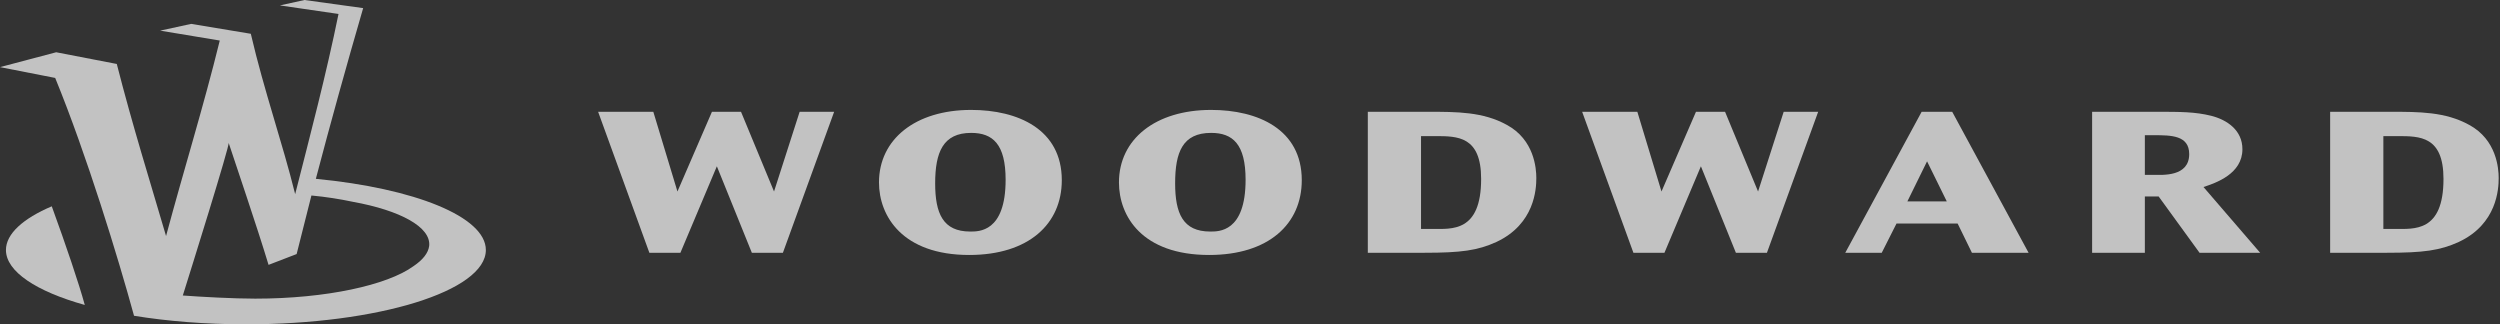 <svg width="185" height="24" viewBox="0 0 185 24" fill="none" xmlns="http://www.w3.org/2000/svg">
<rect x="0" y="0" width="185" height="24" fill="#333333" stroke="none"/>
<g opacity="0.7">
<path d="M48.345 8.272L50.131 14.172L52.684 8.272H54.835L57.278 14.172L59.174 8.272H61.727L57.935 18.705H55.637L53.048 12.305L50.35 18.705H48.053L44.261 8.272H48.345Z" fill="white"></path>
<path d="M65.045 13.501C65.045 10.301 67.743 8.134 71.863 8.134C75.328 8.134 78.573 9.568 78.573 13.334C78.573 16.568 76.13 18.868 71.718 18.868C66.795 18.868 65.045 16.001 65.045 13.501ZM69.202 13.568C69.202 15.801 69.785 17.134 71.79 17.134C72.41 17.134 74.416 17.201 74.416 13.301C74.416 10.668 73.468 9.834 71.863 9.834C69.785 9.834 69.202 11.268 69.202 13.568Z" fill="white"></path>
<path d="M82.803 13.501C82.803 10.301 85.501 8.134 89.622 8.134C93.086 8.134 96.331 9.568 96.331 13.334C96.331 16.568 93.888 18.868 89.476 18.868C84.517 18.868 82.803 16.001 82.803 13.501ZM86.96 13.568C86.96 15.801 87.543 17.134 89.549 17.134C90.169 17.134 92.174 17.201 92.174 13.301C92.174 10.668 91.226 9.834 89.622 9.834C87.507 9.834 86.96 11.268 86.96 13.568Z" fill="white"></path>
<path d="M105.666 8.272C107.818 8.272 109.75 8.272 111.5 9.239C113.542 10.339 113.688 12.472 113.688 13.172C113.688 13.972 113.579 16.572 110.735 17.905C109.349 18.539 108.109 18.705 105.411 18.705H101.218V8.272H105.666ZM105.156 10.039V16.939H105.994C107.416 16.939 109.604 17.205 109.604 13.239C109.604 10.072 107.854 10.072 106.213 10.072H105.156V10.039Z" fill="white"></path>
<path d="M121.163 8.272L122.95 14.172L125.502 8.272H127.654L130.097 14.172L131.993 8.272H134.545L130.753 18.705H128.456L125.867 12.305L123.169 18.705H120.872L117.079 8.272H121.163Z" fill="white"></path>
<path d="M144.463 8.272L150.115 18.705H145.922L144.864 16.539H140.343L139.249 18.705H136.55L142.202 8.272H144.463ZM141.145 14.905H144.062L142.603 11.939L141.145 14.905Z" fill="white"></path>
<path d="M159.558 8.272C161.344 8.272 162.438 8.272 163.642 8.572C164.808 8.872 165.939 9.639 165.939 11.039C165.939 12.872 163.97 13.539 163.058 13.839L167.251 18.705H162.766L159.74 14.539H158.719V18.705H154.817V8.272H159.558ZM158.719 10.039V12.939H159.375C159.995 12.939 162.001 13.105 162.001 11.405C162.001 10.005 160.652 10.005 159.375 10.005H158.719V10.039Z" fill="white"></path>
<path d="M176.88 8.272C179.031 8.272 180.964 8.272 182.714 9.239C184.756 10.339 184.902 12.472 184.902 13.172C184.902 13.972 184.793 16.572 181.948 17.905C180.563 18.539 179.323 18.705 176.625 18.705H172.431V8.272H176.88ZM176.369 10.039V16.939H177.208C178.63 16.939 180.818 17.205 180.818 13.239C180.818 10.072 179.068 10.072 177.427 10.072H176.369V10.039Z" fill="white"></path>
<path d="M0.44 18.5C0.44 20.1 2.701 21.567 6.274 22.567C5.836 20.967 4.888 18.167 3.831 15.267C1.716 16.167 0.44 17.3 0.44 18.5Z" fill="white"></path>
<path d="M16.263 3C15.059 7.9 13.601 12.567 12.288 17.467C11.085 13.367 9.809 9.3 8.642 4.733L4.157 3.867L0 4.967L4.084 5.767C6.418 11.467 8.751 19.1 9.918 23.367C12.361 23.767 15.205 24 18.195 24C28.004 24 35.953 21.533 35.953 18.5C35.953 16.033 30.666 13.933 23.373 13.233C24.467 9.067 25.634 4.867 26.874 0.6L22.535 0L20.711 0.4L25.05 1.033C24.139 5.5 22.972 9.933 21.842 14.367C20.894 10.533 19.544 6.733 18.56 2.5L14.148 1.767L11.851 2.267L16.263 3ZM31.76 18.2C31.687 18.733 31.286 19.233 30.593 19.7C28.66 21.1 24.139 22.1 18.888 22.1C17.284 22.1 14.877 21.967 13.528 21.867C14.039 20.233 17.029 10.7 16.919 10.567C17.43 12.133 18.997 16.7 19.873 19.6L21.951 18.8C22.316 17.333 22.68 15.9 23.045 14.467C24.139 14.567 25.16 14.733 26.108 14.933C29.608 15.567 31.906 16.8 31.76 18.2Z" fill="white"></path>
</g>
</svg>
